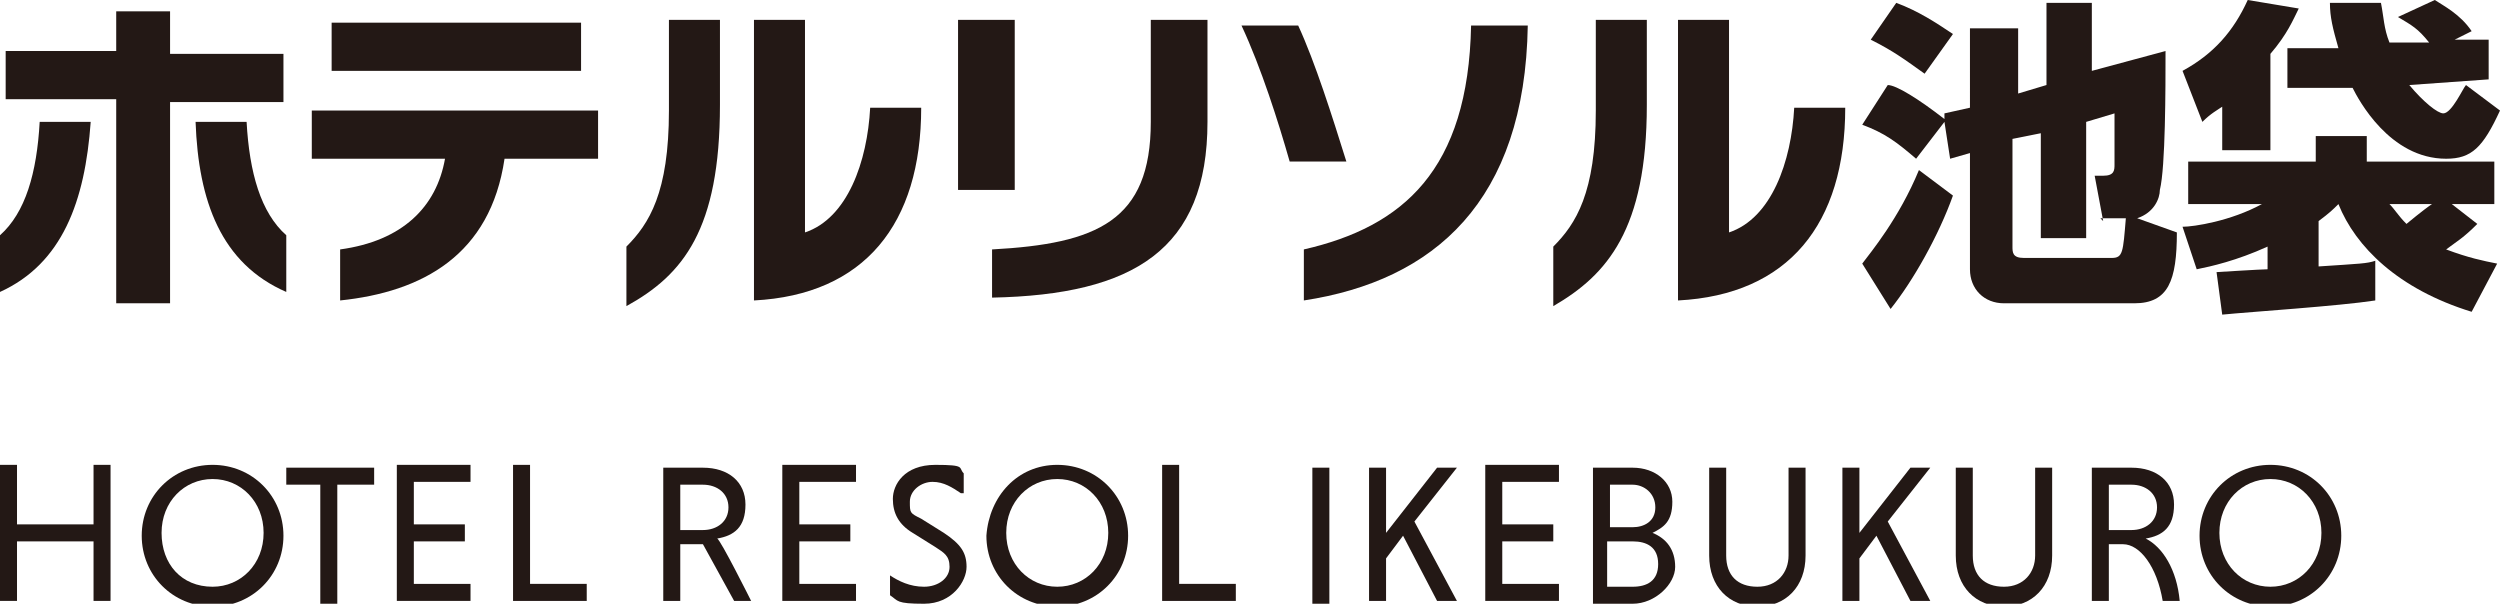 <?xml version="1.0" encoding="UTF-8"?>
<svg xmlns="http://www.w3.org/2000/svg" version="1.1" viewBox="0 0 88.2 21.3">
  <defs>
    <style>
      .cls-1 {
        fill: #231815;
      }
    </style>
  </defs>
  <!-- Generator: Adobe Illustrator 28.7.1, SVG Export Plug-In . SVG Version: 1.2.0 Build 142)  -->
  <g>
    <g id="_レイヤー_1" data-name="レイヤー_1">
      <g>
        <path class="cls-1" d="M0,10.3v-2c.9-.8,1.3-2.2,1.4-4h1.8c-.2,2.8-1,5-3.2,6ZM6,3.5v7.2h-1.9V3.5H.2v-1.7h3.9V.4h1.9v1.5h4v1.7h-4ZM6.9,4.3h1.8c.1,1.8.5,3.2,1.4,4v2c-2.3-1-3.1-3.2-3.2-6Z"/>
        <path class="cls-1" d="M17.8,5.6c-.5,3.4-2.9,4.7-5.8,5v-1.8c2.2-.3,3.4-1.5,3.7-3.2h-4.7v-1.7h10.1v1.7s-3.3,0-3.3,0ZM11.7,2.6V.8h8.8v1.7h-8.8Z"/>
        <path class="cls-1" d="M22.1,10.8v-2.1c.8-.8,1.5-1.9,1.5-4.8V.7h1.8v3c0,4.4-1.3,6-3.3,7.1ZM26.6,10.6V.7h1.8v7.5c1.5-.5,2.2-2.5,2.3-4.4h1.8c0,4.1-2,6.6-5.9,6.8Z"/>
        <path class="cls-1" d="M33.8,6.7V.7h2v6h-2ZM35,10.5v-1.7c3.7-.2,5.6-1,5.6-4.5V.7h2v3.6c0,4.5-2.6,6.1-7.6,6.2Z"/>
        <path class="cls-1" d="M45.5,5.7c-.4-1.4-1-3.3-1.7-4.8h2c.6,1.3,1.2,3.2,1.7,4.8h-2ZM46,10.6v-1.8c3.5-.8,5.8-2.8,5.9-7.9h2c-.1,6.2-3.3,9-7.9,9.7Z"/>
        <path class="cls-1" d="M54.8,10.8v-2.1c.8-.8,1.5-1.9,1.5-4.8V.7h1.8v3c0,4.4-1.4,6-3.3,7.1ZM59.2,10.6V.7h1.8v7.5c1.5-.5,2.2-2.5,2.3-4.4h1.8c0,4.1-2,6.6-5.9,6.8Z"/>
        <path class="cls-1" d="M68.9,6.9c-.5,1.4-1.4,3-2.2,4l-1-1.6c.3-.4,1.3-1.6,2-3.3l1.2.9ZM68.6,4.3l-1,1.3c-.7-.6-1.1-.9-1.9-1.2l.9-1.4c.3,0,1.1.5,2,1.2v-.2l.9-.2V1h1.7v2.3l1-.3V.1h1.6v2.4l2.6-.7c0,1.3,0,4.1-.2,4.9,0,.3-.2.8-.8,1l1.4.5c0,1.7-.3,2.5-1.5,2.5h-4.6c-.7,0-1.2-.5-1.2-1.2v-4.1l-.7.2-.2-1.3ZM66.9.1c.8.3,1.4.7,2,1.1l-1,1.4c-.7-.5-1.1-.8-1.9-1.2l.9-1.3ZM74.2,7.8l-.3-1.6h.3c.4,0,.4-.2.4-.4s0-1.3,0-1.8l-1,.3v4.1h-1.6v-3.7l-1,.2v3.8c0,.2,0,.4.4.4h3.1c.4,0,.4-.2.5-1.4h-.9Z"/>
        <path class="cls-1" d="M78.5,3.7c-.3.2-.5.3-.8.6l-.7-1.8c1.1-.6,1.8-1.4,2.3-2.5l1.8.3c-.2.4-.4.9-1,1.6v3.4h-1.7v-1.6h0ZM82.5,7.2c-.2.2-.3.3-.7.6v1.6c1.5-.1,1.7-.1,2-.2v1.4c-1.3.2-4.4.4-5.4.5l-.2-1.5c0,0,1.6-.1,1.8-.1v-.8c-1.1.5-2,.7-2.5.8l-.5-1.5c.4,0,1.7-.2,2.8-.8h-2.6v-1.5h4.5v-.9h1.8v.9h4.5v1.5h-1.5l.9.7c-.5.5-.7.6-1.1.9.8.3,1.3.4,1.8.5l-.9,1.7c-2.6-.8-4.1-2.3-4.7-3.8h0ZM86.5,1.4h1.3c0-.1,0,1.4,0,1.4l-2.8.2c.5.6,1,1,1.2,1,.3,0,.7-.9.8-1l1.2.9c-.6,1.3-1,1.7-1.9,1.7-2,0-3.1-2.1-3.3-2.5h-2.3c0,0,0-1.4,0-1.4h1.8c-.2-.7-.3-1.1-.3-1.6h1.8c.1.5.1.9.3,1.4h1.4c-.4-.5-.6-.6-1.1-.9l1.3-.6c.3.2.9.5,1.3,1.1l-.6.3ZM84.3,7.2c.2.2.3.4.6.7,0,0,.6-.5.9-.7h-1.5Z"/>
      </g>
      <g>
        <path class="cls-1" d="M46.3,16.5h.6v4.8h-.6v-4.8Z"/>
        <path class="cls-1" d="M48.3,16.5h.6v2.3l1.8-2.3h.7l-1.5,1.9,1.5,2.8h-.7l-1.2-2.3-.6.8v1.5h-.6v-4.7Z"/>
        <path class="cls-1" d="M52.4,21.2v-4.8h2.6v.6h-2v1.5h1.8v.6h-1.8v1.5h2v.6h-2.6Z"/>
        <path class="cls-1" d="M56.2,16.5h1.4c.8,0,1.4.5,1.4,1.2s-.3.9-.7,1.1c.5.2.8.6.8,1.2s-.7,1.3-1.5,1.3h-1.4v-4.8ZM57.6,17.1h-.8v1.5h.8c.4,0,.8-.2.8-.7s-.4-.8-.8-.8ZM57.6,19.1h-.9v1.6h.9c.5,0,.9-.2.9-.8,0-.6-.4-.8-.9-.8Z"/>
        <path class="cls-1" d="M63.7,16.5v3.1c0,1.1-.7,1.8-1.7,1.8s-1.7-.7-1.7-1.8v-3.1h.6v3.1c0,.7.4,1.1,1.1,1.1s1.1-.5,1.1-1.1v-3.1h.6Z"/>
        <path class="cls-1" d="M65,16.5h.6v2.3l1.8-2.3h.7l-1.5,1.9,1.5,2.8h-.7l-1.2-2.3-.6.8v1.5h-.6v-4.7Z"/>
        <path class="cls-1" d="M72.4,16.5v3.1c0,1.1-.7,1.8-1.7,1.8s-1.7-.7-1.7-1.8v-3.1h.6v3.1c0,.7.4,1.1,1.1,1.1s1.1-.5,1.1-1.1v-3.1h.6Z"/>
        <path class="cls-1" d="M73.8,16.5h1.4c.9,0,1.5.5,1.5,1.3s-.4,1.1-1,1.2c.6.3,1.1,1.1,1.2,2.2h-.6c-.2-1.2-.8-2-1.4-2h-.5v2h-.6v-4.7ZM75.2,17.1h-.8v1.6h.8c.5,0,.9-.3.9-.8s-.4-.8-.9-.8Z"/>
        <path class="cls-1" d="M80.1,16.4c1.4,0,2.5,1.1,2.5,2.5s-1.1,2.5-2.5,2.5-2.5-1.1-2.5-2.5c0-1.4,1.1-2.5,2.5-2.5ZM80.1,20.7c1,0,1.8-.8,1.8-1.9s-.8-1.9-1.8-1.9-1.8.8-1.8,1.9.8,1.9,1.8,1.9Z"/>
        <g>
          <path class="cls-1" d="M3.3,19.1H.6v2.1h-.6v-4.8h.6v2.1h2.7v-2.1h.6v4.8h-.6v-2.1Z"/>
          <path class="cls-1" d="M7.5,16.4c1.4,0,2.5,1.1,2.5,2.5s-1.1,2.5-2.5,2.5-2.5-1.1-2.5-2.5,1.1-2.5,2.5-2.5ZM7.5,20.7c1,0,1.8-.8,1.8-1.9s-.8-1.9-1.8-1.9-1.8.8-1.8,1.9.7,1.9,1.8,1.9Z"/>
          <path class="cls-1" d="M11.4,17.1h-1.3v-.6h3.1v.6h-1.3v4.2h-.6v-4.2s.1,0,.1,0Z"/>
          <path class="cls-1" d="M14,21.2v-4.8h2.6v.6h-2v1.5h1.8v.6h-1.8v1.5h2v.6h-2.6Z"/>
          <path class="cls-1" d="M18.1,21.2v-4.8h.6v4.2h2v.6s-2.6,0-2.6,0Z"/>
          <path class="cls-1" d="M27.6,21.2v-4.8h2.6v.6h-2v1.5h1.8v.6h-1.8v1.5h2v.6h-2.6Z"/>
          <path class="cls-1" d="M33.9,17.4c-.3-.2-.6-.4-1-.4s-.8.3-.8.7,0,.4.4.6l.8.5c.6.4.8.7.8,1.2s-.5,1.3-1.5,1.3-.9-.1-1.2-.3v-.7c.3.2.7.4,1.2.4s.9-.3.9-.7-.2-.5-.5-.7l-.8-.5c-.5-.3-.7-.7-.7-1.2s.4-1.2,1.5-1.2.8.1,1,.3v.7s0,0,0,0Z"/>
          <path class="cls-1" d="M37.3,16.4c1.4,0,2.5,1.1,2.5,2.5s-1.1,2.5-2.5,2.5-2.5-1.1-2.5-2.5c.1-1.4,1.1-2.5,2.5-2.5ZM37.3,20.7c1,0,1.8-.8,1.8-1.9s-.8-1.9-1.8-1.9-1.8.8-1.8,1.9.8,1.9,1.8,1.9Z"/>
          <path class="cls-1" d="M41,21.2v-4.8h.6v4.2h2v.6s-2.6,0-2.6,0Z"/>
          <path class="cls-1" d="M23.4,16.5h1.4c.9,0,1.5.5,1.5,1.3s-.4,1.1-1,1.2c.1,0,1.2,2.2,1.2,2.2h-.6l-1.1-2h-.8v2h-.6v-4.7ZM24.8,17.1h-.8v1.6h.8c.5,0,.9-.3.9-.8s-.4-.8-.9-.8Z"/>
        </g>
      </g>
    </g>
  </g>
</svg>